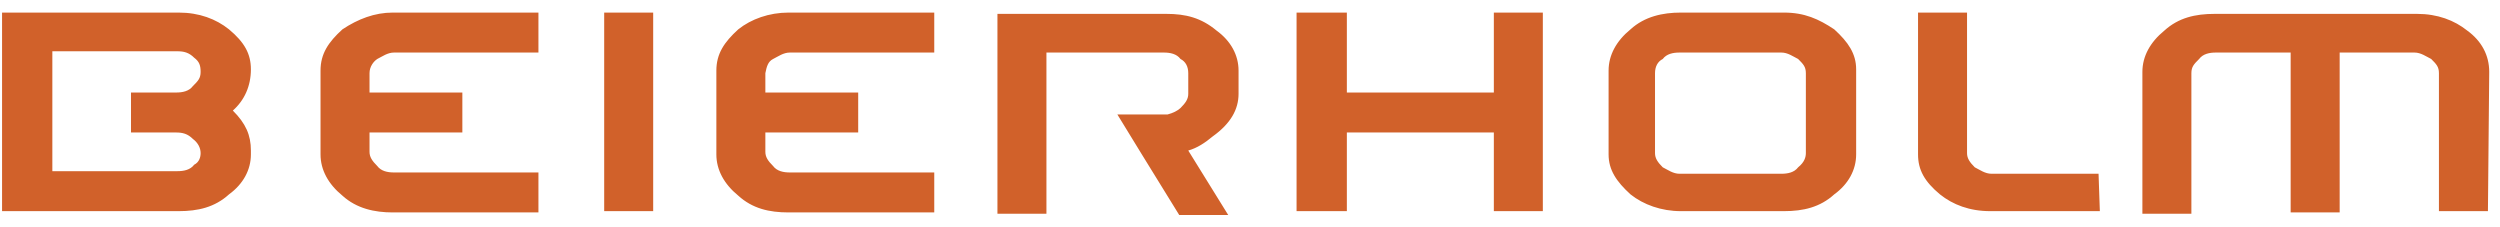 <svg width="209" height="19" viewBox="0 0 209 19" fill="none" xmlns="http://www.w3.org/2000/svg">
<g clip-path="url(#clip0_353_640)">
<path d="M20.975 12.909C20.975 14.202 20.329 15.388 19.143 16.25C17.957 17.328 16.556 17.652 14.939 17.652H0.172V1.052H14.939C16.664 1.052 18.065 1.591 19.143 2.453C20.436 3.531 20.975 4.501 20.975 5.795C20.975 7.196 20.436 8.382 19.466 9.244C20.544 10.322 20.975 11.292 20.975 12.585V12.909ZM16.772 12.801C16.772 12.37 16.556 11.939 16.125 11.615C15.694 11.184 15.262 11.076 14.724 11.076H10.951V7.735H14.724C15.262 7.735 15.802 7.627 16.125 7.196C16.556 6.765 16.772 6.549 16.772 6.01C16.772 5.471 16.664 5.148 16.233 4.825C15.802 4.393 15.37 4.286 14.831 4.286H4.376V14.31H14.831C15.37 14.31 15.909 14.202 16.233 13.771C16.664 13.556 16.772 13.124 16.772 12.801ZM54.606 1.052H50.51V17.652H54.606V1.052ZM124.885 1.052V7.735H112.597V1.052H108.393V17.652H112.597V11.076H124.885V17.652H128.981V1.052H124.885ZM155.174 12.909C155.174 14.202 154.527 15.388 153.342 16.25C152.156 17.328 150.755 17.652 149.138 17.652H140.515C138.898 17.652 137.389 17.113 136.311 16.25C135.125 15.172 134.478 14.202 134.478 12.909V5.902C134.478 4.609 135.125 3.423 136.311 2.453C137.497 1.375 139.006 1.052 140.515 1.052H149.138C150.863 1.052 152.048 1.591 153.342 2.453C154.527 3.531 155.174 4.501 155.174 5.795V12.909ZM150.97 12.801V6.118C150.97 5.579 150.755 5.364 150.324 4.932C149.892 4.717 149.461 4.393 148.922 4.393H140.407C139.868 4.393 139.329 4.501 139.006 4.932C138.574 5.148 138.359 5.579 138.359 6.118V12.801C138.359 13.232 138.574 13.556 139.006 13.987C139.437 14.202 139.868 14.526 140.407 14.526H148.922C149.461 14.526 150 14.418 150.324 13.987C150.863 13.556 150.97 13.124 150.97 12.801ZM175.547 17.652H166.384C164.66 17.652 163.258 17.113 162.181 16.25C160.887 15.172 160.348 14.202 160.348 12.909V1.052H164.444V12.801C164.444 13.232 164.66 13.556 165.091 13.987C165.522 14.202 165.953 14.526 166.492 14.526H175.439L175.547 17.652ZM207.991 17.652H203.895V6.118C203.895 5.579 203.68 5.364 203.249 4.932C202.817 4.717 202.386 4.393 201.847 4.393H195.596V17.759H191.499V4.393H185.248C184.709 4.393 184.17 4.501 183.846 4.932C183.415 5.364 183.2 5.579 183.2 6.118V17.867H179.104V6.01C179.104 4.717 179.75 3.531 180.936 2.561C182.122 1.483 183.523 1.16 185.14 1.16H202.063C203.788 1.16 205.189 1.699 206.267 2.561C207.452 3.423 208.099 4.609 208.099 6.01L207.991 17.652ZM31.539 4.932C31.97 4.717 32.401 4.393 32.94 4.393H45.013V1.052H32.832C31.323 1.052 29.922 1.591 28.628 2.453C27.443 3.531 26.796 4.501 26.796 5.902V12.909C26.796 14.202 27.443 15.388 28.628 16.358C29.814 17.436 31.323 17.759 32.832 17.759H45.013V14.418H32.94C32.401 14.418 31.862 14.31 31.539 13.879C31.108 13.448 30.892 13.124 30.892 12.693V11.076H38.653V7.735H30.892V6.118C30.892 5.579 31.215 5.148 31.539 4.932ZM64.63 4.932C65.062 4.717 65.493 4.393 66.032 4.393H78.104V1.052H65.924C64.307 1.052 62.798 1.591 61.72 2.453C60.534 3.531 59.888 4.501 59.888 5.902V12.909C59.888 14.202 60.534 15.388 61.72 16.358C62.906 17.436 64.307 17.759 65.924 17.759H78.104V14.418H66.032C65.493 14.418 64.954 14.31 64.63 13.879C64.199 13.448 63.984 13.124 63.984 12.693V11.076H71.745V7.735H63.984V6.118C64.091 5.579 64.199 5.148 64.63 4.932ZM103.543 7.843V5.902C103.543 4.609 102.896 3.423 101.71 2.561C100.417 1.483 99.123 1.16 97.506 1.16H83.386V17.867H87.482V4.393H97.291C97.83 4.393 98.369 4.501 98.692 4.932C99.123 5.148 99.339 5.579 99.339 6.118V7.843C99.339 8.274 99.123 8.597 98.692 9.028C98.477 9.244 98.045 9.46 97.614 9.567H93.41L95.458 12.909L98.584 17.975H102.68L99.339 12.585C100.093 12.37 100.74 11.939 101.387 11.4C102.896 10.322 103.543 9.136 103.543 7.843Z" fill="#D1612A"/>
</g>
<defs>
<clipPath id="clip0_353_640">
<rect width="208.127" height="18.14" fill="white" transform="translate(0 0.355)"/>
</clipPath>
</defs>
</svg>